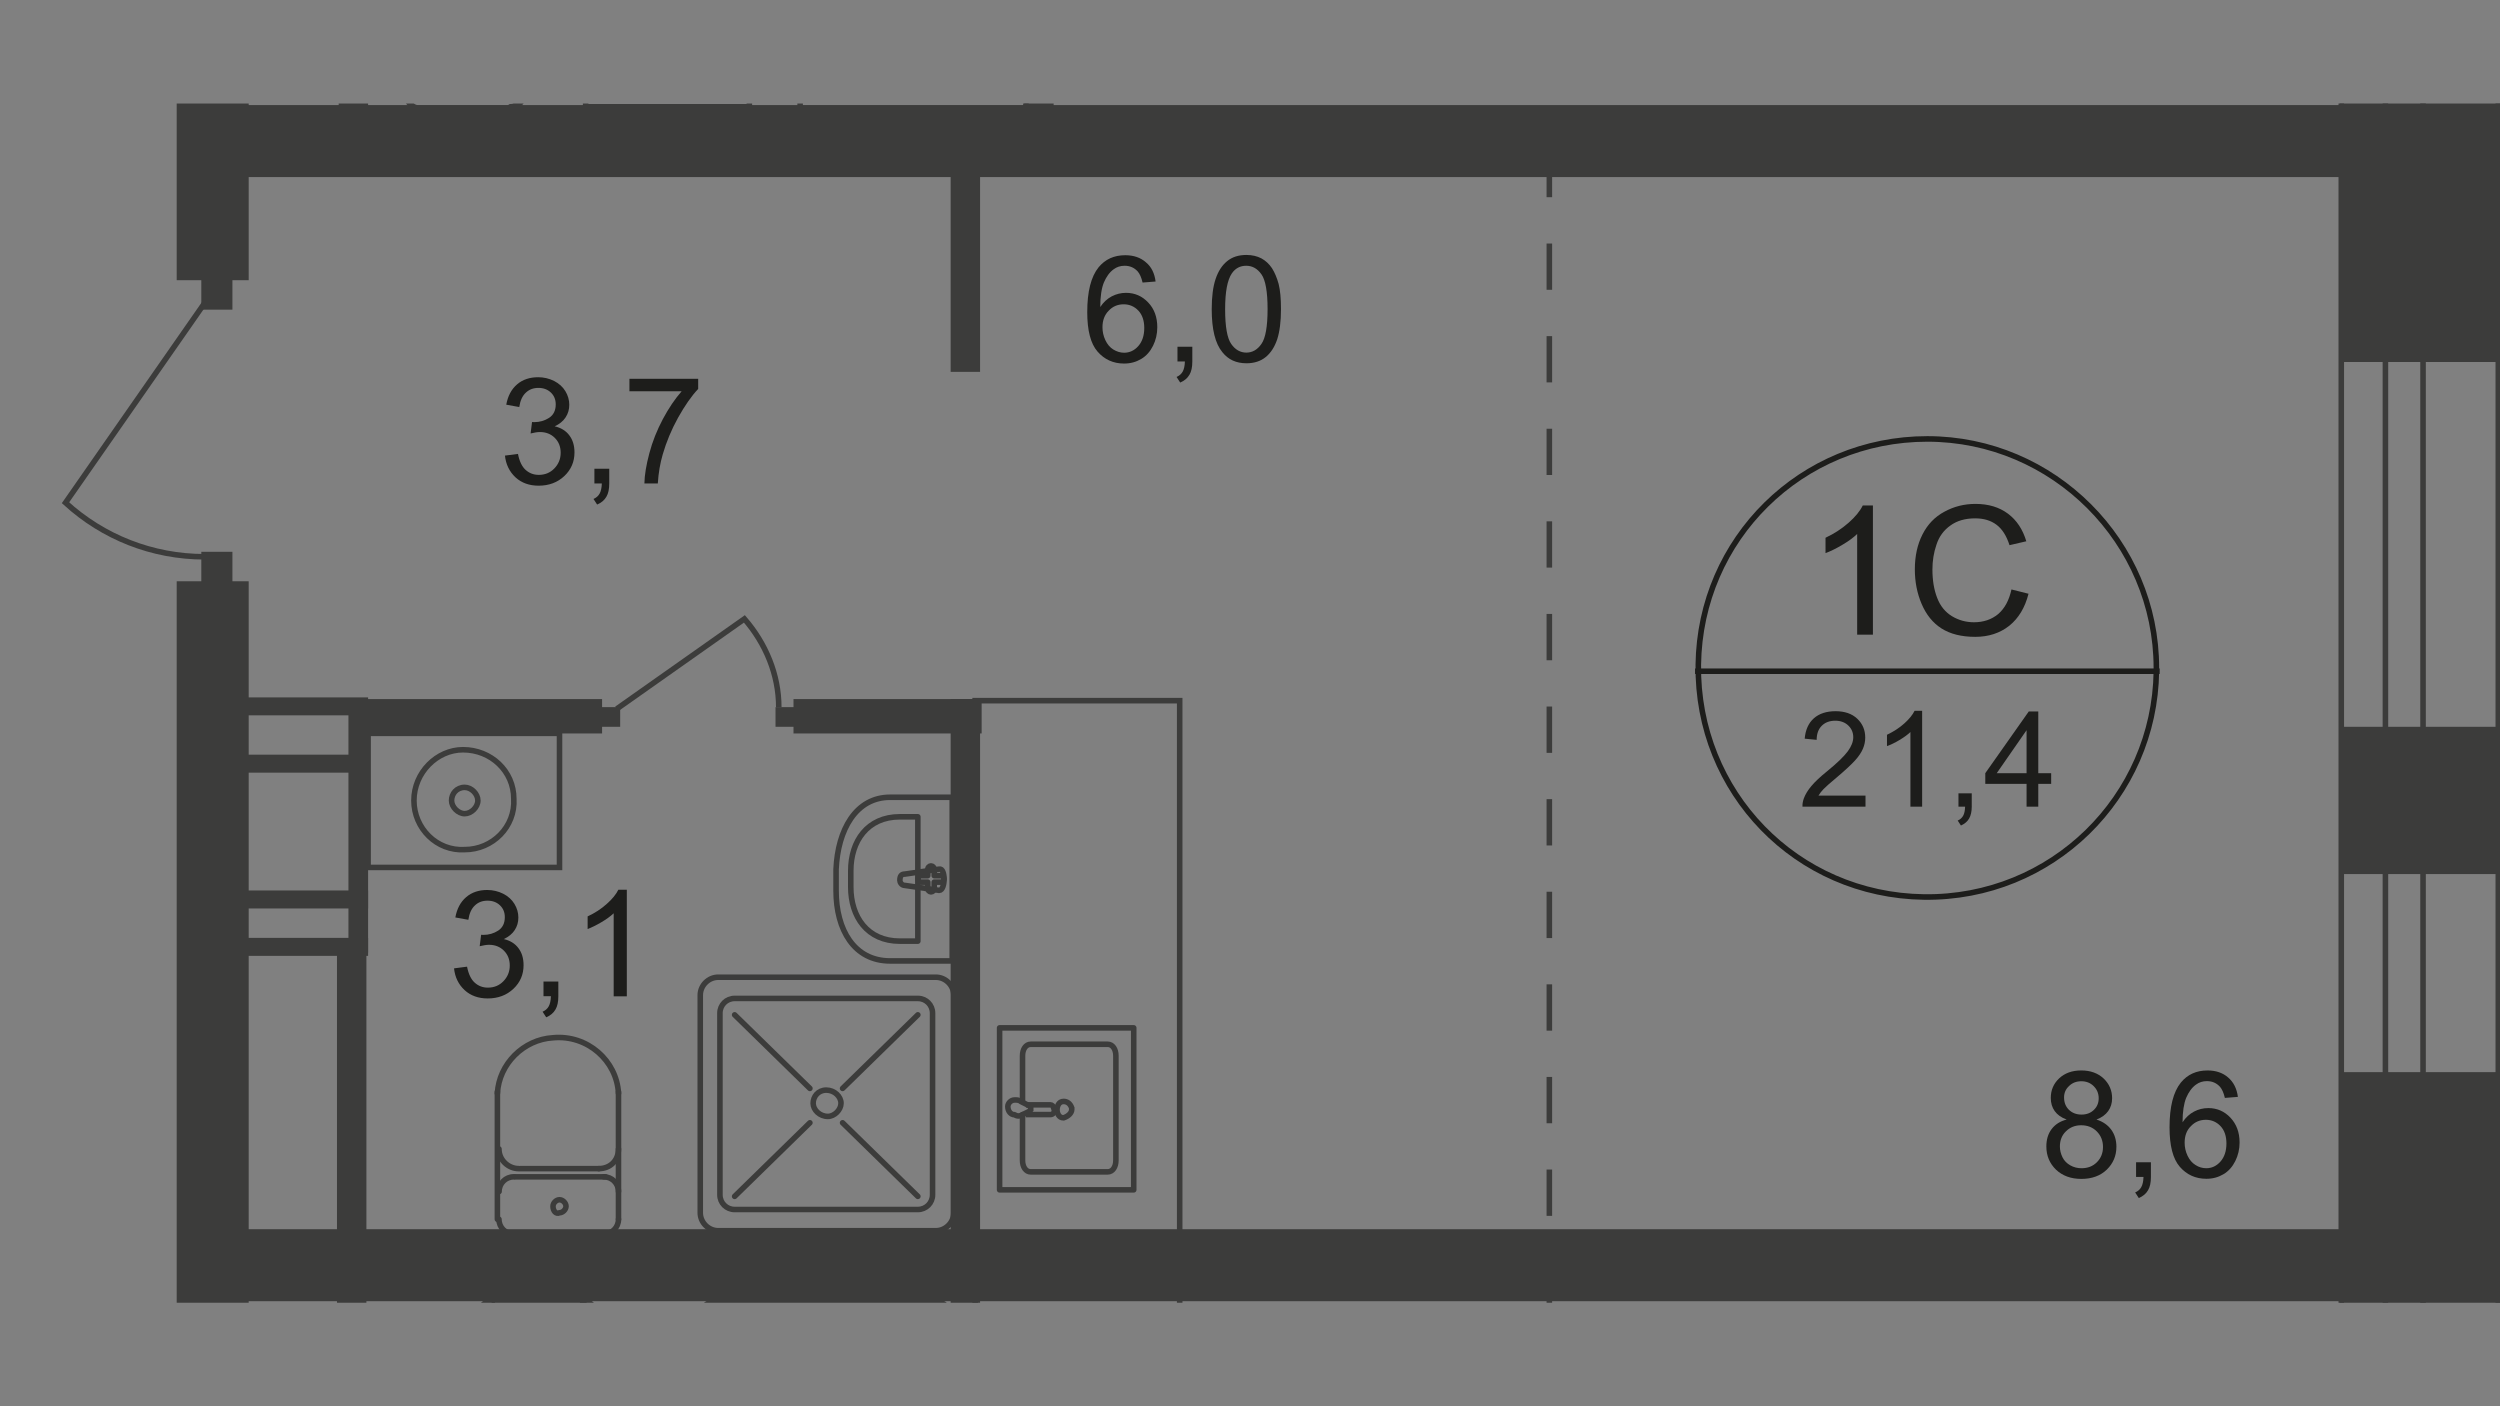 <?xml version="1.0" encoding="utf-8"?>
<!-- Generator: Adobe Illustrator 28.0.0, SVG Export Plug-In . SVG Version: 6.00 Build 0)  -->
<svg version="1.1" id="Layer_1" xmlns="http://www.w3.org/2000/svg" xmlns:xlink="http://www.w3.org/1999/xlink" x="0px" y="0px"
	 width="1920px" height="1080px" viewBox="0 0 1920 1080" style="enable-background:new 0 0 1920 1080;" xml:space="preserve">
<rect x="0" y="0" width="1920" height="1080" fill="#808080" stroke="none"/>
<style type="text/css">
	.st0{clip-path:url(#SVGID_00000013153345126464438710000013923928098368797572_);}
	.st1{clip-path:url(#SVGID_00000132785066445869142560000005054795292774005907_);}
	.st2{fill:#3C3C3B;}
	.st3{fill:none;stroke:#3C3C3B;stroke-width:4.272;stroke-miterlimit:22.93;}
	.st4{fill:#FFFFFF;}
	.st5{fill:none;stroke:#3C3C3B;stroke-width:4.272;stroke-linecap:round;stroke-linejoin:round;}
	.st6{fill:none;stroke:#1D1D1B;stroke-width:4.272;stroke-miterlimit:10;}
	.st7{enable-background:new    ;}
	.st8{fill:#1D1D1B;}
	.st9{fill:none;stroke:#3C3C3B;stroke-width:4.272;stroke-miterlimit:22.93;stroke-dasharray:35.56,35.56;}
</style>
<g>
	<g>
		<defs>
			<polygon id="SVGID_1_" points="1288,1000.5 1920,1000.5 1920,79.5 0,79.5 0,1000.5 			"/>
		</defs>
		<clipPath id="SVGID_00000057148842763209196120000001590598260984472449_">
			<use xlink:href="#SVGID_1_"  style="overflow:visible;"/>
		</clipPath>
		<g style="clip-path:url(#SVGID_00000057148842763209196120000001590598260984472449_);">
			<g>
				<g>
					<defs>
						<polygon id="SVGID_00000070098802248651709750000010150475376187314860_" points="691.1,-2154.7 1920,-2154.7 1920,4182.1 
							-2244.2,4182.1 -2244.2,1623.8 -2244.2,-1037.6 -2244.2,-2160.9 						"/>
					</defs>
					<clipPath id="SVGID_00000119810741229888479740000014098758628371885987_">
						<use xlink:href="#SVGID_00000070098802248651709750000010150475376187314860_"  style="overflow:visible;"/>
					</clipPath>
					<g style="clip-path:url(#SVGID_00000119810741229888479740000014098758628371885987_);">
						<rect x="135.7" y="-364.1" class="st2" width="55.3" height="579.3"/>
						<rect x="260.1" y="-140.4" class="st2" width="22.6" height="260.1"/>
						<rect x="786.6" y="-390.5" class="st2" width="22.6" height="510.2"/>
						<rect x="614.5" y="-313.8" class="st3" width="173.4" height="397.1"/>
						<path class="st3" d="M775.3-234.7v284c0,7.5-6.3,13.8-15.1,13.8H640.8c-7.5,0-12.6-5-13.8-11.3l0,0v-290.3
							c1.3-32.7,28.9-57.8,61.6-56.5H710C745.1-296.2,774-269.8,775.3-234.7z"/>
						<path class="st4" d="M699.9,41.8L696.1,72c-1.3,5,18.8,6.3,18.8,0l-3.8-30.2c0-2.5-2.5-5-5-5
							C701.2,36.8,699.9,39.3,699.9,41.8L699.9,41.8z"/>
						<path class="st3" d="M699.9,41.8L696.1,72c-1.3,5,18.8,6.3,18.8,0l-3.8-30.2c0-2.5-2.5-5-5-5
							C701.2,36.8,699.9,39.3,699.9,41.8L699.9,41.8z"/>
						<path class="st3" d="M699.9,41.8L696.1,72c-1.3,5,18.8,6.3,18.8,0l-3.8-30.2c0-2.5-2.5-5-5-5
							C701.2,36.8,699.9,39.3,699.9,41.8L699.9,41.8z"/>
						<path class="st5" d="M699.9,41.8L696.1,72c-1.3,5,18.8,6.3,18.8,0l-3.8-30.2c0-2.5-2.5-5-5-5
							C701.2,36.8,699.9,39.3,699.9,41.8L699.9,41.8z"/>
						<path class="st4" d="M692.4,64.4L692.4,64.4c0,1.3,1.3,2.5,2.5,2.5l0,0h6.3v5c0,1.3,1.3,2.5,2.5,2.5l0,0l0,0
							c1.3,0,2.5-1.3,2.5-2.5v-5h6.3c1.3,0,2.5-1.3,2.5-2.5c0-1.3-1.3-2.5-2.5-2.5l0,0h-6.3v-5c0-1.3-1.3-2.5-2.5-2.5
							c-1.3,0-2.5,1.3-2.5,2.5l0,0l0,0v5h-6.3C693.6,61.9,692.4,63.1,692.4,64.4L692.4,64.4L692.4,64.4z"/>
						<path class="st5" d="M692.4,64.4L692.4,64.4c0,1.3,1.3,2.5,2.5,2.5l0,0h6.3v5c0,1.3,1.3,2.5,2.5,2.5l0,0l0,0
							c1.3,0,2.5-1.3,2.5-2.5v-5h6.3c1.3,0,2.5-1.3,2.5-2.5c0-1.3-1.3-2.5-2.5-2.5l0,0h-6.3v-5c0-1.3-1.3-2.5-2.5-2.5
							c-1.3,0-2.5,1.3-2.5,2.5l0,0l0,0v5h-6.3C693.6,61.9,692.4,63.1,692.4,64.4L692.4,64.4L692.4,64.4z"/>
						<path class="st5" d="M692.4,64.4L692.4,64.4c0,1.3,1.3,2.5,2.5,2.5l0,0h6.3v5c0,1.3,1.3,2.5,2.5,2.5l0,0l0,0
							c1.3,0,2.5-1.3,2.5-2.5v-5h6.3c1.3,0,2.5-1.3,2.5-2.5c0-1.3-1.3-2.5-2.5-2.5l0,0h-6.3v-5c0-1.3-1.3-2.5-2.5-2.5
							c-1.3,0-2.5,1.3-2.5,2.5l0,0l0,0v5h-6.3C693.6,61.9,692.4,63.1,692.4,64.4L692.4,64.4L692.4,64.4z"/>
						<path class="st5" d="M692.4,64.4L692.4,64.4c0,1.3,1.3,2.5,2.5,2.5l0,0h6.3v5c0,1.3,1.3,2.5,2.5,2.5l0,0l0,0
							c1.3,0,2.5-1.3,2.5-2.5v-5h6.3c1.3,0,2.5-1.3,2.5-2.5c0-1.3-1.3-2.5-2.5-2.5l0,0h-6.3v-5c0-1.3-1.3-2.5-2.5-2.5
							c-1.3,0-2.5,1.3-2.5,2.5l0,0l0,0v5h-6.3C693.6,61.9,692.4,63.1,692.4,64.4L692.4,64.4L692.4,64.4z"/>
						<path class="st5" d="M311.6,71.9c0,6.3,5,11.3,11.3,11.3"/>
						<line class="st5" x1="311.6" y1="71.9" x2="311.6" y2="-26.1"/>
						<path class="st5" d="M403.4-26.1c-1.3-25.1-23.9-45.2-50.3-42.7c-22.6,1.3-41.5,20.1-42.7,42.7"/>
						<line class="st5" x1="403.4" y1="-27.3" x2="403.4" y2="70.7"/>
						<path class="st5" d="M392,82c6.3,0,11.3-5,11.3-11.3"/>
						<line class="st5" x1="393.3" y1="83.2" x2="324.2" y2="83.2"/>
						<path class="st5" d="M358.1,66.9c2.5,0,5-2.5,5-5s-2.5-5-5-5s-5,2.5-5,5S355.6,66.9,358.1,66.9L358.1,66.9z"/>
						<path class="st5" d="M403.4,49.3c0-6.3-5-11.3-11.3-11.3l0,0l0,0"/>
						<line class="st5" x1="393.3" y1="38" x2="324.2" y2="38"/>
						<path class="st5" d="M322.9,38c-6.3,0-11.3,5-11.3,11.3l0,0l0,0"/>
						<path class="st5" d="M311.6,17.9c0,8.8,7.5,15.1,15.1,15.1l0,0"/>
						<line class="st5" x1="328" y1="33" x2="388.3" y2="33"/>
						<path class="st5" d="M388.3,33c8.8,0,15.1-6.3,16.3-15.1l0,0"/>
						<path class="st5" d="M575.5,35.5V82H449.8V35.5c0-27.6,23.9-41.5,54-41.5h17.6C551.6-6,575.5,7.9,575.5,35.5z"/>
						<path class="st5" d="M560.4,41.8v13.8h-94.2V41.8c0-25.1,18.8-37.7,41.5-37.7h12.6C542.8,5.3,560.4,17.9,560.4,41.8z"/>
						<path class="st5" d="M517.7,46.8l3.8,26.4c0,5-16.3,5-16.3,0l3.8-26.4c0-2.5,2.5-5,3.8-5C515.2,41.8,517.7,44.3,517.7,46.8z"
							/>
						<path class="st5" d="M524,65.7L524,65.7c0,1.3-1.3,2.5-2.5,2.5h-5v5c0,1.3-1.3,2.5-2.5,2.5l0,0c-1.3,0-2.5-1.3-2.5-2.5l0,0v-5
							h-5c-1.3,0-2.5-1.3-2.5-2.5c0-1.3,1.3-2.5,2.5-2.5h5v-3.8c0-1.3,1.3-2.5,2.5-2.5l0,0c1.3,0,2.5,1.3,2.5,1.3l0,0v5h5
							C522.7,64.4,524,64.4,524,65.7z"/>
						<rect x="1796.9" y="-47.4" class="st2" width="123.1" height="325.4"/>
						<rect x="1796.9" y="558.2" class="st2" width="123.1" height="113.1"/>
						<rect x="1796.9" y="823.4" class="st2" width="123.1" height="325.4"/>
						<rect x="168.4" y="80.7" class="st2" width="1632.3" height="55.3"/>
						<rect x="730.1" y="110.9" class="st2" width="22.6" height="174.7"/>
						<rect x="135.7" y="446.4" class="st2" width="55.3" height="1059.3"/>
						<rect x="168.4" y="944" class="st2" width="1632.3" height="55.3"/>
						<rect x="730.1" y="536.9" class="st2" width="22.6" height="418.4"/>
						<rect x="258.8" y="729.1" class="st2" width="22.6" height="227.4"/>
						<rect x="267.6" y="536.9" class="st2" width="15.1" height="194.8"/>
						<rect x="179.7" y="720.3" class="st2" width="103" height="13.8"/>
						<rect x="179.7" y="683.9" class="st2" width="103" height="13.8"/>
						<rect x="178.4" y="579.6" class="st2" width="103" height="13.8"/>
						<rect x="179.7" y="535.6" class="st2" width="103" height="13.8"/>
						<rect x="273.9" y="536.9" class="st2" width="188.5" height="26.4"/>
						<rect x="609.4" y="536.9" class="st2" width="144.5" height="26.4"/>
						<rect x="282.7" y="563.2" class="st3" width="147" height="103"/>
						<path class="st3" d="M317.9,614.8c0,21.4,17.6,39,39,37.7c21.4,0,39-17.6,37.7-39c0-21.4-17.6-37.7-39-37.7
							C335.5,575.8,317.9,593.4,317.9,614.8L317.9,614.8L317.9,614.8z"/>
						<path class="st3" d="M346.8,614.8c0,5,5,10.1,10.1,10.1c5,0,10.1-5,10.1-10.1s-5-10.1-10.1-10.1l0,0l0,0
							C350.6,604.7,346.8,609.7,346.8,614.8z"/>
						<rect x="461.2" y="543.1" class="st2" width="15.1" height="15.1"/>
						<rect x="595.6" y="543.1" class="st2" width="15.1" height="15.1"/>
						<path class="st3" d="M473.7,544.4l98-69.1c16.3,18.8,26.4,42.7,26.4,67.9"/>
						<path class="st5" d="M383.2,936.4c0,6.3,5,11.3,11.3,11.3"/>
						<line class="st5" x1="382" y1="936.4" x2="382" y2="838.4"/>
						<path class="st5" d="M475,839.7c-1.3-25.1-23.9-45.2-50.3-42.7c-22.6,1.3-41.5,20.1-42.7,42.7"/>
						<line class="st5" x1="475" y1="838.4" x2="475" y2="936.4"/>
						<path class="st5" d="M463.7,947.7c6.3,0,11.3-5,11.3-11.3"/>
						<line class="st5" x1="464.9" y1="947.7" x2="395.8" y2="947.7"/>
						<path class="st5" d="M429.7,931.4c2.5,0,5-2.5,5-5s-2.5-5-5-5s-5,2.5-5,5C424.7,930.2,427.2,932.7,429.7,931.4
							C429.7,932.7,429.7,932.7,429.7,931.4z"/>
						<path class="st5" d="M475,915.1c0-6.3-5-11.3-11.3-11.3l0,0l0,0"/>
						<line class="st5" x1="464.9" y1="903.8" x2="395.8" y2="903.8"/>
						<path class="st5" d="M394.6,903.8c-6.3,0-11.3,5-11.3,11.3l0,0l0,0"/>
						<path class="st5" d="M383.2,882.4c0,8.8,7.5,15.1,15.1,15.1l0,0"/>
						<line class="st5" x1="399.6" y1="897.5" x2="459.9" y2="897.5"/>
						<path class="st5" d="M459.9,897.5c8.8,0,15.1-6.3,15.1-15.1l0,0"/>
						<path class="st5" d="M683.6,612.3h47.7V738h-47.7c-27.6,0-41.5-23.9-41.5-54v-16.3C643.4,637.4,657.2,612.3,683.6,612.3z"/>
						<path class="st5" d="M691.1,627.3h13.8v95.5h-13.8c-25.1,0-37.7-18.8-37.7-41.5v-12.6C653.4,646.2,666,627.3,691.1,627.3z"/>
						<path class="st5" d="M694.9,671.3l26.4-3.8c5-1.3,5,16.3,0,16.3l-26.4-3.8c-2.5,0-3.8-2.5-3.8-3.8
							C691.1,672.6,692.4,671.3,694.9,671.3z"/>
						<path class="st5" d="M715,665L715,665c1.3,0,2.5,1.3,2.5,2.5l0,0l0,0v5h5c1.3,0,2.5,1.3,2.5,2.5c0,1.3-1.3,2.5-2.5,2.5h-5v5
							c0,1.3-1.3,2.5-2.5,2.5s-2.5-1.3-2.5-2.5l0,0v-5h-5c-1.3,0-2.5-1.3-2.5-2.5l0,0c0-1.3,1.3-2.5,2.5-2.5h5v-5
							C712.5,666.3,713.7,665,715,665L715,665L715,665z"/>
						<rect x="730.1" y="993" class="st2" width="22.6" height="431"/>
						<rect x="258.8" y="993" class="st2" width="22.6" height="233.7"/>
						<path class="st5" d="M366.9,1010.6c0-6.3,5-11.3,11.3-11.3l0,0l0,0"/>
						<line class="st5" x1="366.9" y1="1010.6" x2="366.9" y2="1108.6"/>
						<line class="st5" x1="458.6" y1="1109.8" x2="458.6" y2="1011.8"/>
						<path class="st5" d="M447.3,999.3c6.3,0,11.3,5,11.3,11.3"/>
						<line class="st5" x1="448.6" y1="999.3" x2="379.5" y2="999.3"/>
						<path class="st5" d="M413.4,1015.6c2.5,0,5,1.3,6.3,3.8c0,2.5-1.3,5-3.8,6.3l0,0h-2.5c-2.5,0-5-2.5-5-5
							S409.6,1015.6,413.4,1015.6L413.4,1015.6z"/>
						<path class="st5" d="M458.6,1033.2c0,6.3-5,11.3-11.3,11.3l0,0l0,0"/>
						<line class="st5" x1="448.6" y1="1043.2" x2="379.5" y2="1043.2"/>
						<path class="st5" d="M378.2,1043.2c-6.3,0-11.3-5-11.3-11.3l0,0l0,0"/>
						<rect x="154.6" y="213.9" class="st2" width="23.9" height="23.9"/>
						<rect x="154.6" y="423.8" class="st2" width="23.9" height="23.9"/>
						<path class="st3" d="M157.1,232.8L50.3,386.1c28.9,26.4,66.6,41.5,106.8,41.5"/>
						<path class="st5" d="M785.3,846v-35.2c0-5,2.5-8.8,6.3-8.8h59.1c3.8,0,6.3,3.8,6.3,8.8v80.4c0,5-2.5,8.8-6.3,8.8h-59.1
							c-3.8,0-6.3-3.8-6.3-8.8V856"/>
						<path class="st3" d="M816.8,858.5c-3.8,0-5-3.8-5-6.3s1.3-6.3,5-6.3c2.5,0,5,1.3,6.3,5v1.3C823,854.8,820.5,857.3,816.8,858.5
							z"/>
						<rect x="767.7" y="789.4" class="st5" width="103" height="124.4"/>
						<path class="st3" d="M787.9,856h18.8c2.5,0,3.8-2.5,2.5-5c0-1.3-1.3-2.5-2.5-2.5h-18.8"/>
						<path class="st3" d="M784.1,846l5,2.5l2.5,1.3l0,0v2.5l0,0l-1.3,1.3l-5,2.5c-2.5,1.3-3.8,1.3-6.3,0c-2.5,0-5-2.5-5-6.3
							c0-2.5,2.5-5,5-5C780.3,844.7,782.8,844.7,784.1,846z"/>
						<path class="st3" d="M748.9,967.9H906V538.1H748.9V967.9z"/>
						<path class="st3" d="M748.9,993H906v429.7H748.9V993z"/>
						<rect x="1798.1" y="-665.7" class="st3" width="120.6" height="3311"/>
						<rect x="1832" y="-665.7" class="st3" width="28.9" height="3311"/>
						<path class="st5" d="M551.6,750.5h167.1c7.5,0,13.8,6.3,13.8,13.8v167.1c0,7.5-6.3,13.8-13.8,13.8H551.6
							c-7.5,0-13.8-6.3-13.8-13.8V764.3C537.8,756.8,544.1,750.5,551.6,750.5z"/>
						<path class="st5" d="M564.2,766.8h140.7c6.3,0,11.3,5,11.3,11.3v139.5c0,6.3-5,11.3-11.3,11.3H564.2c-6.3,0-11.3-5-11.3-11.3
							V778.1C552.9,771.8,557.9,766.8,564.2,766.8z"/>
						<path class="st5" d="M634.6,837.2L634.6,837.2c6.3,0,11.3,5,11.3,10.1c0,5-5,10.1-10.1,10.1c-6.3,0-11.3-5-11.3-10.1l0,0
							C624.5,842.2,628.3,837.2,634.6,837.2z"/>
						<line class="st5" x1="564.2" y1="918.8" x2="622" y2="862.3"/>
						<line class="st5" x1="647.1" y1="835.9" x2="704.9" y2="779.4"/>
						<line class="st5" x1="704.9" y1="918.8" x2="647.1" y2="862.3"/>
						<line class="st5" x1="622" y1="835.9" x2="564.2" y2="779.4"/>
						<path class="st5" d="M550.4,999.3h167.1c7.5,0,13.8,6.3,13.8,13.8v167.1c0,7.5-6.3,13.8-13.8,13.8H550.4
							c-7.5,0-13.8-6.3-13.8-13.8v-167.1C536.5,1005.5,542.8,999.3,550.4,999.3z"/>
						<path class="st5" d="M562.9,1014.3h140.7c6.3,0,11.3,5,11.3,11.3v140.7c0,6.3-5,11.3-11.3,11.3H562.9c-6.3,0-11.3-5-11.3-11.3
							v-140.7C551.6,1019.4,556.6,1014.3,562.9,1014.3z"/>
						<line class="st5" x1="645.9" y1="1084.7" x2="703.7" y2="1028.2"/>
						<line class="st5" x1="620.7" y1="1084.7" x2="562.9" y2="1028.2"/>
						<path class="st6" d="M1656.1,515.5c-1.3,96.8-80.4,174.7-178.4,173.4s-174.7-80.4-173.4-178.4
							c1.3-96.8,79.2-173.4,175.9-173.4c96.8,0,175.9,79.2,175.9,175.9C1656.1,514.2,1656.1,515.5,1656.1,515.5z"/>
						<line class="st6" x1="1301.8" y1="515.5" x2="1658.6" y2="515.5"/>
						<g class="st7">
							<path class="st8" d="M1438.4,487.4h-12.1v-77.3c-2.9,2.8-6.7,5.6-11.5,8.4c-4.7,2.8-9,4.9-12.8,6.3V413
								c6.8-3.2,12.7-7.1,17.8-11.6c5.1-4.5,8.7-8.9,10.8-13.2h7.8L1438.4,487.4L1438.4,487.4z"/>
							<path class="st8" d="M1544.8,452.7l13.1,3.3c-2.7,10.7-7.7,18.9-14.8,24.6c-7.1,5.6-15.8,8.5-26.1,8.5
								c-10.6,0-19.3-2.2-26-6.5s-11.7-10.6-15.2-18.8c-3.5-8.2-5.2-17-5.2-26.5c0-10.3,2-19.3,5.9-26.9c3.9-7.7,9.5-13.5,16.8-17.4
								c7.3-4,15.2-6,23.9-6c9.9,0,18.2,2.5,24.9,7.5c6.7,5,11.4,12.1,14.1,21.2l-12.9,3c-2.3-7.2-5.6-12.4-10-15.7
								c-4.4-3.3-9.8-4.9-16.4-4.9c-7.6,0-13.9,1.8-19,5.5c-5.1,3.6-8.7,8.5-10.7,14.7c-2.1,6.1-3.1,12.5-3.1,19
								c0,8.4,1.2,15.7,3.7,22c2.4,6.3,6.3,10.9,11.4,14c5.2,3.1,10.8,4.6,16.8,4.6c7.3,0,13.5-2.1,18.6-6.3
								C1539.6,467.3,1543,461,1544.8,452.7z"/>
						</g>
						<line class="st9" x1="1189.9" y1="115.9" x2="1189.9" y2="962.8"/>
						<line class="st9" x1="1189.9" y1="985.4" x2="1189.9" y2="1846.2"/>
					</g>
				</g>
			</g>
		</g>
	</g>
</g>
<g>
	<path class="st8" d="M1432.7,610.9v8.6h-48.4c-0.1-2.2,0.3-4.2,1-6.2c1.2-3.3,3.2-6.5,5.9-9.7c2.7-3.2,6.6-6.9,11.8-11.1
		c8-6.5,13.3-11.7,16.1-15.5c2.8-3.8,4.2-7.4,4.2-10.8c0-3.6-1.3-6.6-3.8-9c-2.5-2.4-5.9-3.7-10-3.7c-4.3,0-7.8,1.3-10.4,3.9
		s-3.9,6.2-3.9,10.8l-9.2-0.9c0.6-6.9,3-12.1,7.1-15.7c4.1-3.6,9.7-5.4,16.6-5.4c7,0,12.6,1.9,16.7,5.8c4.1,3.9,6.1,8.7,6.1,14.5
		c0,2.9-0.6,5.8-1.8,8.6c-1.2,2.8-3.2,5.8-6,8.9s-7.4,7.4-13.9,12.9c-5.4,4.5-8.9,7.6-10.4,9.2s-2.8,3.2-3.8,4.9H1432.7z"/>
	<path class="st8" d="M1476.2,619.5h-9v-57.3c-2.2,2.1-5,4.1-8.5,6.2c-3.5,2.1-6.7,3.6-9.5,4.6v-8.7c5-2.4,9.4-5.2,13.2-8.6
		c3.8-3.4,6.4-6.6,8-9.8h5.8V619.5z"/>
	<path class="st8" d="M1504.1,619.5v-10.2h10.2v10.2c0,3.8-0.7,6.8-2,9.1c-1.3,2.3-3.4,4.1-6.3,5.4l-2.5-3.8
		c1.9-0.8,3.3-2.1,4.2-3.7s1.4-3.9,1.5-7H1504.1z"/>
	<path class="st8" d="M1556.4,619.5V602h-31.7v-8.2l33.4-47.4h7.3v47.4h9.9v8.2h-9.9v17.5H1556.4z M1556.4,593.8v-33l-22.9,33
		H1556.4z"/>
</g>
<g>
	<path class="st8" d="M387.8,349.9l10-1.3c1.1,5.7,3.1,9.8,5.9,12.3c2.8,2.5,6.1,3.8,10.1,3.8c4.7,0,8.7-1.6,11.9-4.9
		c3.2-3.3,4.9-7.3,4.9-12.1c0-4.6-1.5-8.4-4.5-11.4c-3-3-6.8-4.5-11.5-4.5c-1.9,0-4.2,0.4-7.1,1.1l1.1-8.8c0.7,0.1,1.2,0.1,1.6,0.1
		c4.3,0,8.1-1.1,11.5-3.3c3.4-2.2,5.1-5.7,5.1-10.3c0-3.7-1.2-6.7-3.7-9.1c-2.5-2.4-5.7-3.6-9.6-3.6c-3.9,0-7.1,1.2-9.7,3.7
		c-2.6,2.4-4.3,6.1-5,11l-10-1.8c1.2-6.7,4-11.9,8.3-15.6c4.3-3.7,9.7-5.5,16.2-5.5c4.4,0,8.5,1,12.3,2.9c3.7,1.9,6.6,4.5,8.6,7.8
		c2,3.3,3,6.8,3,10.5c0,3.5-0.9,6.7-2.8,9.6c-1.9,2.9-4.7,5.2-8.4,6.9c4.8,1.1,8.6,3.4,11.2,6.9c2.7,3.5,4,7.9,4,13.2
		c0,7.1-2.6,13.2-7.8,18.1c-5.2,4.9-11.8,7.4-19.7,7.4c-7.2,0-13.1-2.1-17.8-6.4C391.2,362.2,388.5,356.6,387.8,349.9z"/>
	<path class="st8" d="M456.5,371.4V360h11.4v11.4c0,4.2-0.7,7.6-2.2,10.1c-1.5,2.6-3.8,4.6-7.1,6l-2.8-4.3c2.1-0.9,3.7-2.3,4.7-4.1
		c1-1.8,1.6-4.4,1.7-7.8H456.5z"/>
	<path class="st8" d="M483.4,300.5v-9.6h52.8v7.8c-5.2,5.5-10.3,12.9-15.4,22c-5.1,9.2-9,18.6-11.8,28.2c-2,6.8-3.3,14.3-3.8,22.4
		h-10.3c0.1-6.4,1.4-14.2,3.8-23.2c2.4-9.1,5.9-17.8,10.4-26.3c4.5-8.4,9.3-15.5,14.4-21.3H483.4z"/>
</g>
<g>
	<path class="st8" d="M1587.2,859.8c-4.2-1.5-7.2-3.7-9.2-6.5c-2-2.8-3-6.2-3-10.1c0-5.9,2.1-10.9,6.4-15c4.3-4,9.9-6.1,17-6.1
		c7.1,0,12.8,2.1,17.2,6.2c4.3,4.1,6.5,9.2,6.5,15.1c0,3.8-1,7.1-3,9.9c-2,2.8-5,5-9,6.5c5,1.6,8.8,4.3,11.4,7.9
		c2.6,3.6,3.9,8,3.9,13c0,7-2.5,12.8-7.4,17.6c-4.9,4.7-11.4,7.1-19.5,7.1s-14.5-2.4-19.5-7.1c-4.9-4.8-7.4-10.7-7.4-17.8
		c0-5.3,1.3-9.7,4-13.3C1578.4,863.5,1582.2,861.1,1587.2,859.8z M1582,880.5c0,2.9,0.7,5.6,2,8.3s3.4,4.7,6,6.2
		c2.7,1.5,5.5,2.2,8.6,2.2c4.8,0,8.7-1.5,11.8-4.6c3.1-3.1,4.7-7,4.7-11.7c0-4.8-1.6-8.8-4.8-12c-3.2-3.2-7.2-4.7-12-4.7
		c-4.7,0-8.6,1.6-11.7,4.7C1583.5,871.9,1582,875.8,1582,880.5z M1585.2,842.8c0,3.9,1.2,7,3.7,9.5c2.5,2.4,5.7,3.7,9.7,3.7
		c3.9,0,7-1.2,9.5-3.6c2.5-2.4,3.7-5.4,3.7-8.9c0-3.7-1.3-6.8-3.8-9.3s-5.7-3.8-9.5-3.8c-3.8,0-7,1.2-9.5,3.7
		C1586.4,836.5,1585.2,839.4,1585.2,842.8z"/>
	<path class="st8" d="M1640.5,904v-11.4h11.4V904c0,4.2-0.7,7.6-2.2,10.1c-1.5,2.6-3.8,4.6-7.1,6l-2.8-4.3c2.1-0.9,3.7-2.3,4.7-4.1
		c1-1.8,1.6-4.4,1.7-7.8H1640.5z"/>
	<path class="st8" d="M1718.7,842.4l-10,0.8c-0.9-3.9-2.2-6.8-3.8-8.6c-2.7-2.9-6-4.3-10-4.3c-3.2,0-6,0.9-8.4,2.7
		c-3.2,2.3-5.6,5.7-7.5,10.1c-1.8,4.4-2.8,10.7-2.8,18.8c2.4-3.7,5.4-6.4,8.8-8.2s7.1-2.7,11-2.7c6.7,0,12.4,2.5,17,7.4s7,11.3,7,19
		c0,5.1-1.1,9.9-3.3,14.3c-2.2,4.4-5.2,7.8-9.1,10.1c-3.9,2.3-8.2,3.5-13.1,3.5c-8.3,0-15.1-3.1-20.4-9.2
		c-5.3-6.1-7.9-16.2-7.9-30.3c0-15.8,2.9-27.2,8.7-34.4c5.1-6.2,11.9-9.3,20.5-9.3c6.4,0,11.7,1.8,15.8,5.4
		C1715.4,831.1,1717.9,836.1,1718.7,842.4z M1677.8,877.6c0,3.4,0.7,6.7,2.2,9.9c1.5,3.2,3.5,5.6,6.1,7.2c2.6,1.7,5.4,2.5,8.3,2.5
		c4.2,0,7.9-1.7,10.9-5.1c3-3.4,4.6-8,4.6-13.9c0-5.6-1.5-10.1-4.5-13.3c-3-3.2-6.8-4.9-11.3-4.9c-4.5,0-8.4,1.6-11.5,4.9
		C1679.4,868,1677.8,872.3,1677.8,877.6z"/>
</g>
<g>
	<path class="st8" d="M887.5,216.2l-10,0.8c-0.9-3.9-2.2-6.8-3.8-8.6c-2.7-2.9-6-4.3-10-4.3c-3.2,0-6,0.9-8.4,2.7
		c-3.2,2.3-5.6,5.7-7.5,10.1c-1.8,4.4-2.8,10.7-2.8,18.9c2.4-3.7,5.4-6.4,8.8-8.2c3.5-1.8,7.1-2.7,11-2.7c6.7,0,12.4,2.5,17,7.4
		c4.7,4.9,7,11.3,7,19c0,5.1-1.1,9.9-3.3,14.3c-2.2,4.4-5.2,7.8-9.1,10.1c-3.9,2.3-8.2,3.5-13.1,3.5c-8.3,0-15.1-3.1-20.4-9.2
		c-5.3-6.1-7.9-16.2-7.9-30.3c0-15.8,2.9-27.2,8.7-34.4c5.1-6.2,11.9-9.3,20.5-9.3c6.4,0,11.7,1.8,15.8,5.4
		C884.3,204.9,886.7,209.9,887.5,216.2z M846.7,251.3c0,3.4,0.7,6.7,2.2,9.9c1.5,3.2,3.5,5.6,6.1,7.2c2.6,1.6,5.4,2.5,8.3,2.5
		c4.2,0,7.9-1.7,10.9-5.1c3-3.4,4.6-8,4.6-13.9c0-5.6-1.5-10.1-4.5-13.3c-3-3.2-6.8-4.9-11.3-4.9c-4.5,0-8.4,1.6-11.5,4.9
		C848.3,241.8,846.7,246.1,846.7,251.3z"/>
	<path class="st8" d="M904.3,277.7v-11.4h11.4v11.4c0,4.2-0.7,7.6-2.2,10.1c-1.5,2.6-3.8,4.6-7.1,6l-2.8-4.3
		c2.1-0.9,3.7-2.3,4.7-4.1c1-1.8,1.6-4.4,1.7-7.8H904.3z"/>
	<path class="st8" d="M930.6,237.5c0-9.6,1-17.4,3-23.3c2-5.9,4.9-10.4,8.8-13.6c3.9-3.2,8.8-4.8,14.8-4.8c4.4,0,8.2,0.9,11.5,2.6
		c3.3,1.8,6,4.3,8.2,7.6c2.1,3.3,3.8,7.4,5.1,12.1c1.2,4.8,1.8,11.2,1.8,19.3c0,9.6-1,17.3-2.9,23.2c-2,5.9-4.9,10.4-8.8,13.6
		c-3.9,3.2-8.9,4.8-14.8,4.8c-7.9,0-14-2.8-18.5-8.5C933.3,263.9,930.6,252.9,930.6,237.5z M940.9,237.5c0,13.4,1.6,22.3,4.7,26.7
		c3.1,4.4,7,6.6,11.6,6.6c4.6,0,8.5-2.2,11.6-6.7c3.1-4.4,4.7-13.3,4.7-26.7c0-13.4-1.6-22.3-4.7-26.7c-3.1-4.4-7-6.6-11.7-6.6
		c-4.6,0-8.3,1.9-11,5.8C942.6,215,940.9,224.2,940.9,237.5z"/>
</g>
<g>
	<path class="st8" d="M348.7,743.7l10-1.3c1.1,5.7,3.1,9.8,5.9,12.3c2.8,2.5,6.1,3.8,10.1,3.8c4.7,0,8.7-1.6,11.9-4.9
		c3.2-3.3,4.9-7.3,4.9-12.1c0-4.6-1.5-8.4-4.5-11.4c-3-3-6.8-4.5-11.5-4.5c-1.9,0-4.2,0.4-7.1,1.1l1.1-8.8c0.7,0.1,1.2,0.1,1.6,0.1
		c4.3,0,8.1-1.1,11.5-3.3c3.4-2.2,5.1-5.7,5.1-10.3c0-3.7-1.2-6.7-3.7-9.1c-2.5-2.4-5.7-3.6-9.6-3.6c-3.9,0-7.1,1.2-9.7,3.7
		c-2.6,2.4-4.3,6.1-5,11l-10-1.8c1.2-6.7,4-11.9,8.3-15.6c4.3-3.7,9.7-5.5,16.2-5.5c4.4,0,8.5,1,12.3,2.9c3.7,1.9,6.6,4.5,8.6,7.8
		c2,3.3,3,6.8,3,10.5c0,3.5-0.9,6.7-2.8,9.6c-1.9,2.9-4.7,5.2-8.4,6.9c4.8,1.1,8.6,3.4,11.2,6.9c2.7,3.5,4,7.9,4,13.2
		c0,7.1-2.6,13.2-7.8,18.1c-5.2,4.9-11.8,7.4-19.7,7.4c-7.2,0-13.1-2.1-17.8-6.4C352.1,756,349.4,750.5,348.7,743.7z"/>
	<path class="st8" d="M417.4,765.2v-11.4h11.4v11.4c0,4.2-0.7,7.6-2.2,10.1c-1.5,2.6-3.8,4.6-7.1,6l-2.8-4.3
		c2.1-0.9,3.7-2.3,4.7-4.1c1-1.8,1.6-4.4,1.7-7.8H417.4z"/>
	<path class="st8" d="M481.3,765.2h-10v-63.8c-2.4,2.3-5.6,4.6-9.5,6.9c-3.9,2.3-7.4,4-10.5,5.2v-9.7c5.6-2.6,10.5-5.8,14.7-9.6
		c4.2-3.7,7.2-7.4,8.9-10.9h6.5V765.2z"/>
</g>
</svg>
